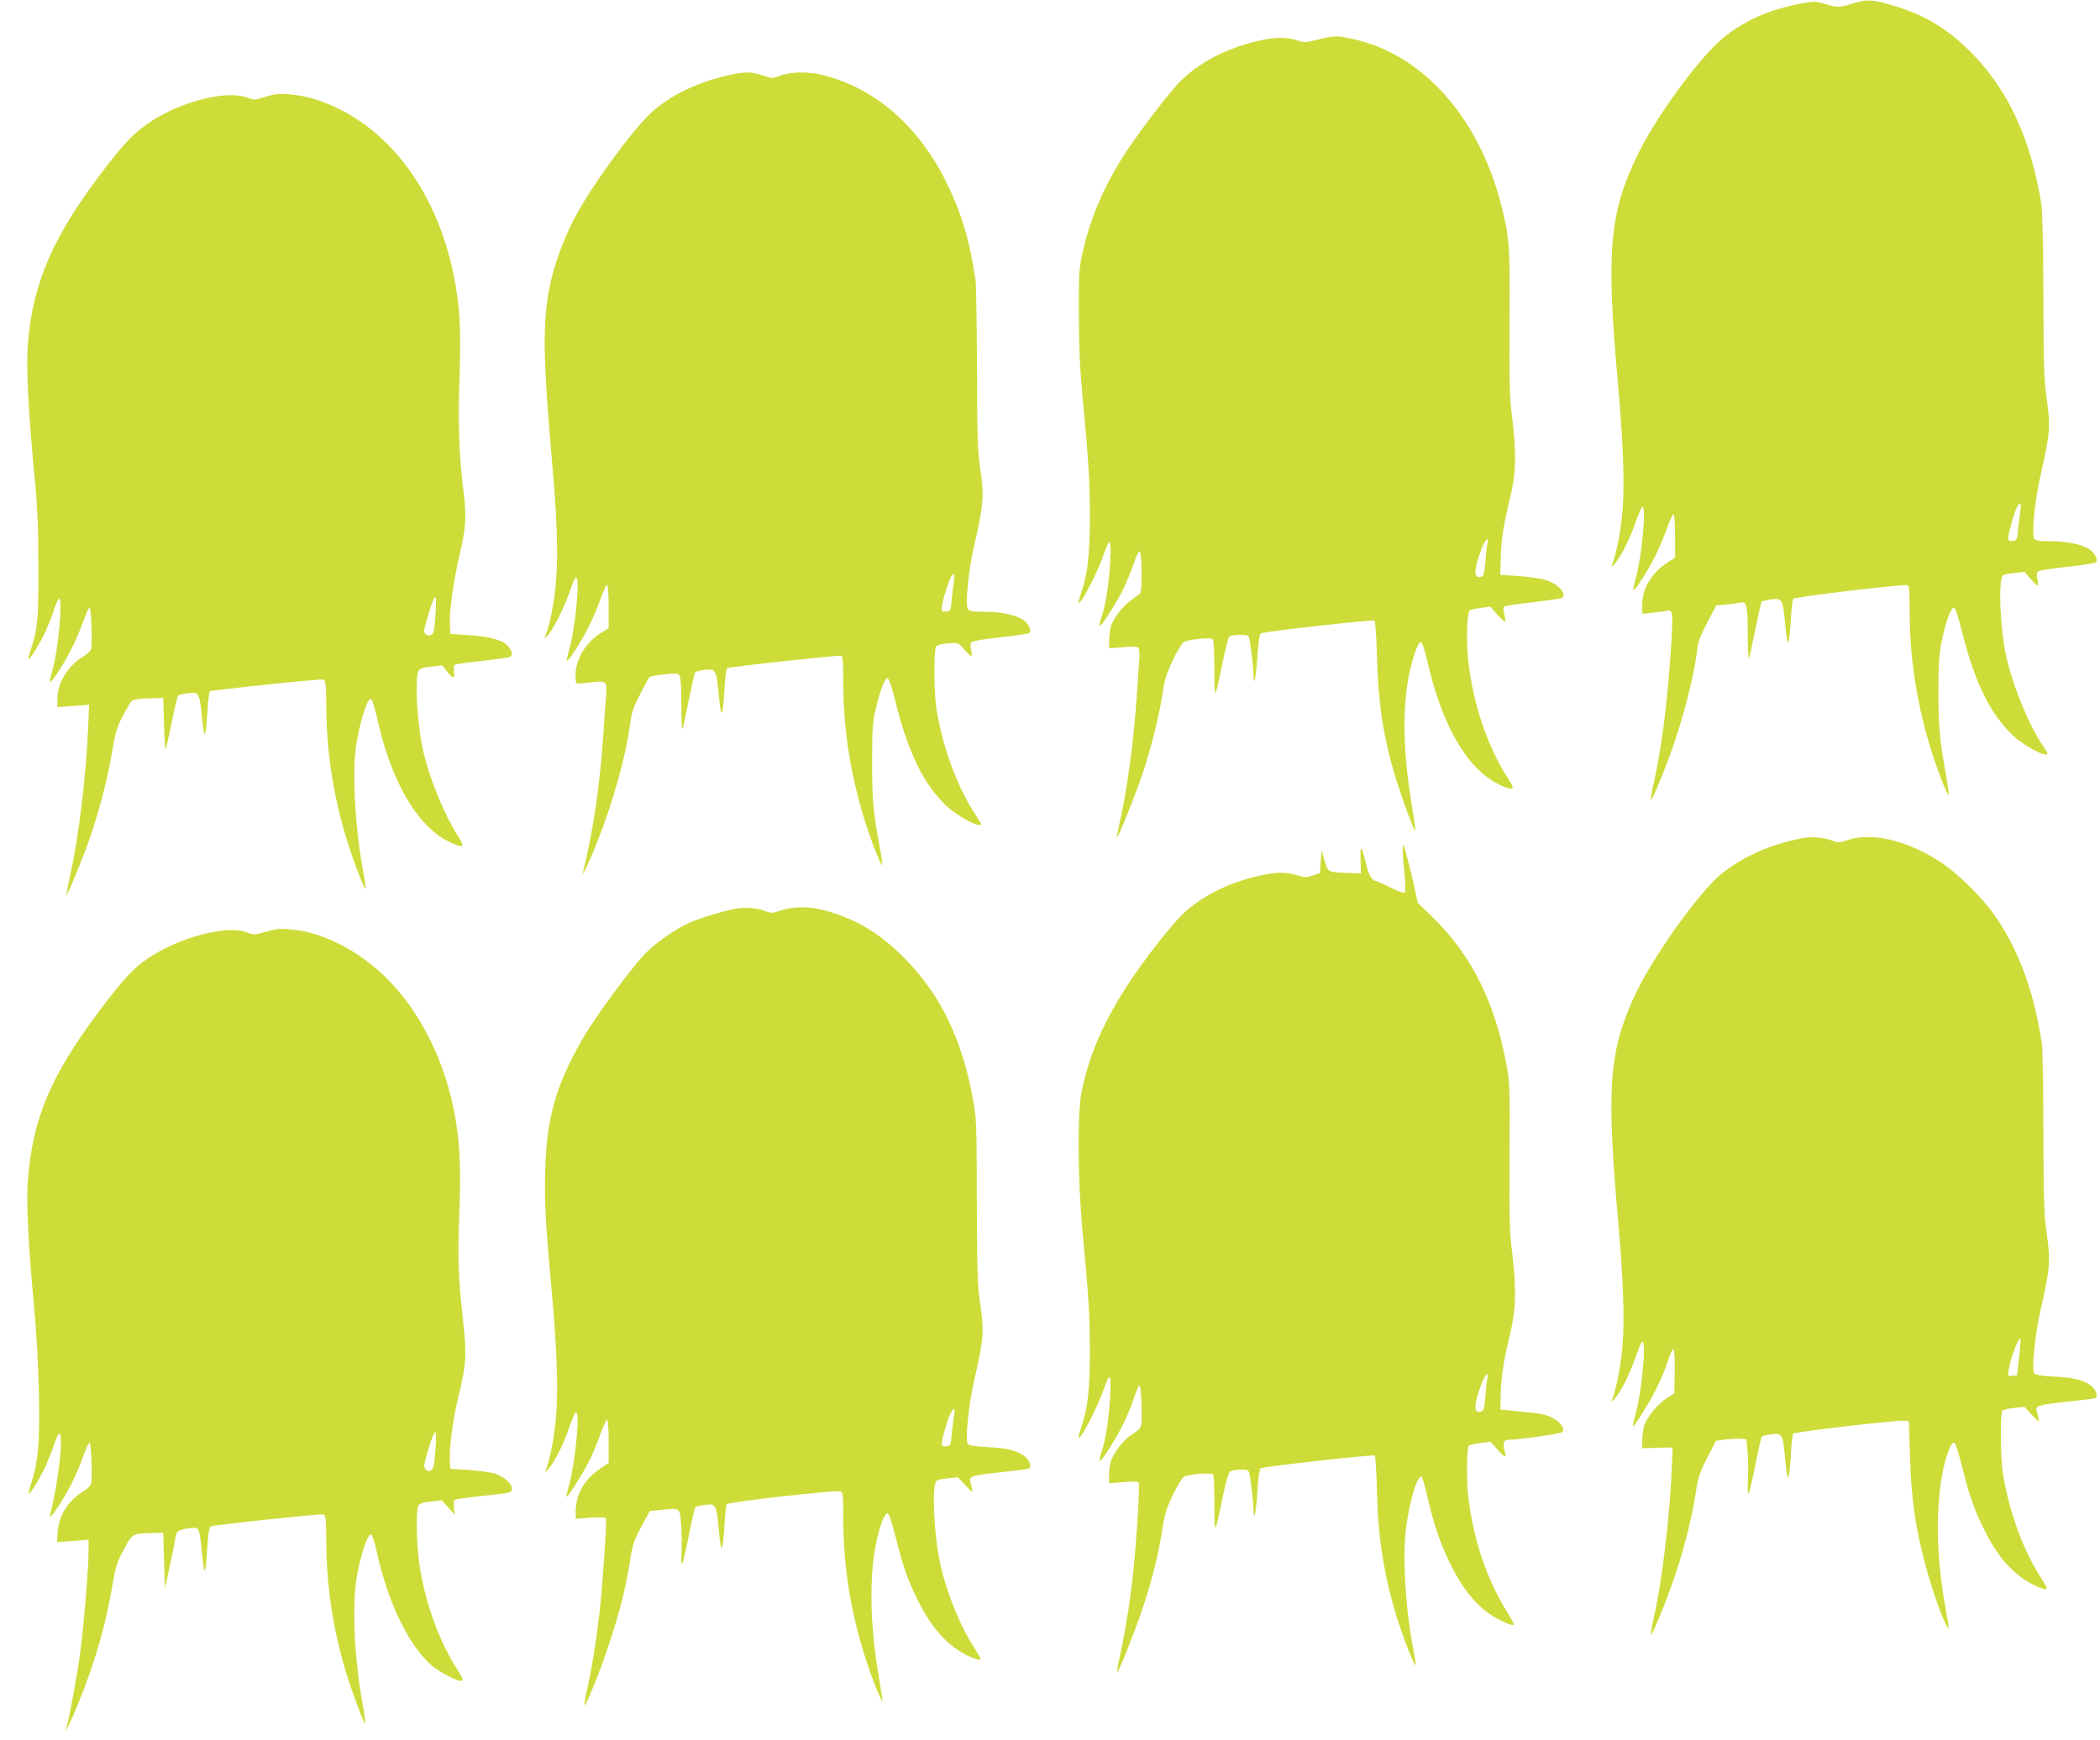 <?xml version="1.0" standalone="no"?>
<!DOCTYPE svg PUBLIC "-//W3C//DTD SVG 20010904//EN"
 "http://www.w3.org/TR/2001/REC-SVG-20010904/DTD/svg10.dtd">
<svg version="1.0" xmlns="http://www.w3.org/2000/svg"
 width="1280pt" height="1061pt" viewBox="0 0 1280 1061"
 preserveAspectRatio="xMidYMid meet">
<g transform="translate(0,1061) scale(0.1,-0.1)"
fill="#cddc39" stroke="none">
<path d="M11290 10588 c-78 -25 -88 -25 -167 -2 -59 17 -65 17 -153 1 -217
-42 -388 -126 -520 -257 -145 -144 -365 -454 -463 -653 -177 -361 -198 -590
-127 -1387 34 -379 43 -627 30 -788 -9 -123 -36 -261 -64 -337 -5 -14 0 -11
18 10 38 44 90 148 126 253 18 50 36 92 41 92 25 0 -4 -303 -40 -435 -11 -38
-18 -71 -16 -73 7 -8 76 97 124 188 27 52 64 137 81 187 18 51 36 90 41 87 5
-3 9 -63 9 -134 l0 -129 -53 -35 c-91 -61 -147 -156 -147 -251 l0 -57 68 7
c37 4 74 9 83 11 36 10 38 -15 24 -231 -23 -341 -57 -607 -106 -823 -12 -51
-19 -95 -16 -98 5 -6 61 124 110 256 80 214 153 495 173 665 5 44 21 86 61
161 l54 103 67 6 c37 4 74 9 83 11 35 10 42 -21 42 -193 0 -91 4 -157 8 -146
4 11 21 91 39 179 17 87 35 162 38 166 4 4 30 10 59 14 66 8 70 2 85 -161 14
-145 23 -135 34 40 3 62 10 118 14 124 7 12 674 91 698 83 9 -3 12 -45 12
-166 0 -260 40 -532 116 -791 39 -134 113 -329 121 -321 3 3 -4 56 -15 118
-38 205 -47 301 -47 508 0 158 4 227 18 300 23 117 57 215 76 215 9 0 25 -47
51 -150 77 -307 170 -496 308 -628 69 -65 212 -141 212 -111 0 3 -14 25 -30
50 -84 122 -189 382 -225 557 -35 174 -45 451 -17 479 5 5 37 12 71 15 l62 6
35 -42 c20 -22 39 -41 44 -41 4 0 4 17 -1 38 -6 26 -4 40 4 48 7 6 86 19 177
28 91 10 169 22 174 27 17 16 -7 62 -43 83 -49 29 -135 46 -232 46 -65 0 -90
4 -99 15 -18 22 2 235 36 380 61 268 64 301 37 490 -14 99 -17 207 -18 610 -1
318 -6 516 -13 563 -61 381 -193 674 -405 899 -152 160 -303 254 -508 312
-122 35 -149 36 -239 9z m1025 -3090 c-4 -23 -10 -73 -14 -112 -6 -68 -7 -71
-33 -74 -33 -4 -35 5 -12 90 20 81 44 138 56 138 6 0 7 -16 3 -42z"/>
<path d="M8100 10384 c-14 -3 -53 -11 -86 -20 -56 -14 -66 -14 -108 0 -66 22
-148 20 -258 -8 -187 -48 -342 -130 -455 -243 -69 -69 -268 -331 -348 -458
-121 -192 -203 -386 -247 -589 -21 -91 -23 -127 -22 -371 0 -194 6 -334 22
-500 39 -418 44 -508 45 -730 0 -235 -13 -355 -53 -469 -11 -33 -18 -61 -16
-63 12 -12 111 177 151 290 41 116 49 110 42 -34 -7 -134 -27 -265 -53 -342
-9 -26 -14 -51 -11 -53 8 -8 104 143 144 225 19 40 47 108 62 151 14 42 31 78
36 79 16 2 19 -245 3 -259 -7 -5 -32 -24 -56 -41 -46 -32 -100 -101 -119 -152
-6 -18 -12 -56 -12 -86 l-1 -54 87 7 c63 5 88 4 93 -5 5 -6 6 -37 4 -68 -2
-31 -9 -126 -14 -211 -20 -297 -61 -595 -108 -798 -11 -46 -16 -80 -12 -75 13
13 114 266 155 388 51 153 100 350 120 480 13 90 25 128 63 209 26 54 56 104
67 111 28 18 170 31 179 16 4 -6 8 -89 8 -184 0 -192 2 -191 49 38 17 83 35
156 41 163 6 7 33 12 64 12 47 0 54 -3 59 -22 9 -44 25 -180 26 -226 1 -84 16
-5 24 128 4 68 12 123 19 128 13 11 682 86 694 78 5 -3 12 -103 15 -223 8
-292 42 -509 123 -765 43 -135 105 -300 111 -294 2 2 -7 71 -21 152 -66 394
-60 706 18 934 12 37 28 65 35 65 10 0 23 -39 42 -120 89 -389 240 -650 432
-746 32 -17 67 -29 77 -27 17 3 15 9 -16 58 -130 203 -217 462 -245 727 -13
132 -8 291 11 303 7 4 37 10 68 14 l57 7 41 -48 c23 -26 45 -45 48 -42 3 3 1
22 -5 43 -6 21 -7 42 -2 47 5 5 83 17 175 27 91 11 171 22 177 26 37 23 -23
88 -101 111 -30 8 -104 19 -164 23 l-109 7 2 95 c3 121 16 203 55 365 39 157
42 274 15 498 -16 126 -18 211 -16 585 3 467 0 512 -52 716 -137 537 -485 922
-911 1010 -77 16 -90 17 -138 10z m966 -3088 c-3 -13 -9 -62 -12 -109 -6 -74
-10 -87 -26 -93 -47 -15 -47 39 2 169 21 56 48 81 36 33z"/>
<path d="M4435 10150 c-189 -43 -354 -124 -466 -227 -117 -109 -359 -441 -462
-633 -56 -105 -109 -240 -137 -345 -65 -251 -66 -453 -6 -1140 30 -339 39
-569 26 -727 -9 -130 -37 -273 -65 -343 -7 -18 -6 -19 8 -5 32 29 103 168 136
263 18 54 37 97 42 97 25 0 -3 -303 -40 -435 -11 -38 -18 -71 -16 -73 7 -8 76
97 124 188 27 52 64 137 81 187 18 51 36 90 41 87 5 -3 9 -63 9 -135 l0 -129
-48 -30 c-89 -54 -153 -159 -154 -251 0 -28 2 -53 5 -55 2 -3 40 0 83 5 98 12
105 8 99 -68 -3 -31 -10 -128 -15 -216 -22 -335 -64 -624 -126 -870 -10 -42
37 57 84 176 96 240 177 529 202 719 11 81 21 109 63 190 27 52 52 98 55 102
4 3 43 11 87 16 62 7 83 7 94 -3 10 -10 13 -52 14 -181 0 -93 3 -160 7 -149 4
11 22 92 39 180 18 88 35 163 39 167 4 4 30 10 59 14 66 8 70 2 85 -161 14
-147 23 -135 34 47 4 65 11 121 16 124 13 9 681 81 696 76 9 -3 12 -45 12
-166 0 -264 39 -525 116 -791 41 -139 116 -335 121 -318 2 6 -5 58 -16 115
-38 200 -46 290 -45 518 0 192 3 238 21 315 28 117 55 190 72 190 9 0 26 -49
51 -150 77 -307 170 -496 308 -628 69 -65 212 -141 212 -111 0 3 -13 24 -28
47 -111 165 -204 411 -243 647 -17 102 -18 375 -2 391 7 7 40 15 73 17 61 4
61 4 96 -37 20 -22 39 -41 44 -41 4 0 4 17 -1 38 -6 26 -4 40 4 48 7 6 86 19
177 29 91 9 169 21 174 26 17 16 -7 62 -43 83 -49 29 -135 46 -232 46 -65 0
-90 4 -99 15 -18 22 2 235 36 380 60 258 64 314 37 490 -14 91 -17 193 -18
600 -1 270 -5 513 -9 540 -37 245 -88 414 -181 600 -168 339 -432 567 -748
647 -93 24 -206 21 -270 -6 -36 -15 -42 -14 -98 4 -70 24 -109 24 -214 0z
m1380 -3082 c-4 -23 -10 -73 -14 -112 -6 -68 -7 -71 -33 -74 -24 -3 -28 0 -28
20 0 25 20 97 46 166 20 55 38 55 29 0z"/>
<path d="M1670 10034 c-14 -3 -47 -12 -73 -20 -43 -14 -52 -14 -88 0 -119 48
-393 -18 -580 -139 -101 -65 -158 -122 -276 -274 -324 -417 -452 -706 -483
-1086 -11 -145 1 -390 41 -820 18 -185 23 -310 23 -545 1 -317 -5 -380 -46
-499 -10 -30 -16 -56 -14 -59 7 -7 74 103 105 171 15 34 38 92 50 130 34 102
45 87 37 -50 -7 -124 -28 -257 -51 -337 -8 -27 -13 -51 -11 -54 8 -7 74 92
122 183 27 50 62 131 79 180 17 50 36 90 41 90 10 0 18 -216 9 -252 -2 -11
-25 -33 -49 -47 -90 -52 -156 -160 -156 -254 l0 -53 97 7 96 7 -6 -144 c-14
-303 -57 -659 -107 -886 -15 -70 -27 -129 -25 -131 4 -5 91 204 135 327 59
165 117 385 143 546 21 121 29 151 66 220 23 44 48 86 54 92 8 8 47 14 102 15
l90 3 5 -170 c3 -101 8 -158 12 -140 4 17 21 95 37 174 16 79 33 147 38 151 4
4 31 10 60 14 66 8 68 6 85 -153 14 -140 21 -129 33 52 4 59 10 109 14 112 14
8 680 78 694 72 12 -5 15 -36 16 -169 1 -329 63 -657 182 -976 65 -171 69
-172 40 -10 -47 255 -65 589 -41 748 24 154 69 295 92 288 6 -2 22 -53 36
-114 86 -388 243 -659 435 -754 92 -45 105 -39 60 30 -79 123 -165 328 -208
497 -41 164 -61 478 -32 516 8 12 33 19 78 23 l66 7 28 -37 c35 -46 49 -46 42
-1 -3 21 -1 37 6 42 6 4 82 15 169 24 86 10 162 20 168 24 18 11 11 41 -17 69
-35 36 -113 56 -241 64 l-107 7 -3 58 c-4 78 22 267 58 417 40 171 45 240 25
395 -27 214 -34 431 -24 695 6 163 5 289 -1 375 -52 655 -393 1166 -880 1320
-82 26 -197 39 -250 29z m984 -3178 c-6 -86 -10 -109 -24 -116 -11 -6 -23 -5
-34 3 -15 11 -15 19 9 101 26 91 43 131 51 123 3 -2 2 -52 -2 -111z"/>
<path d="M10989 5500 c-225 -40 -438 -146 -560 -278 -165 -177 -384 -502 -473
-699 -150 -334 -165 -557 -91 -1380 29 -333 38 -577 25 -731 -9 -123 -36 -261
-64 -337 -5 -14 0 -11 18 10 38 44 90 148 126 253 18 50 36 92 41 92 25 0 -4
-304 -41 -439 -12 -40 -19 -75 -17 -77 6 -7 104 150 144 231 22 44 53 118 68
163 16 51 31 80 36 75 5 -5 8 -68 7 -139 l-3 -129 -48 -31 c-57 -37 -122 -119
-137 -172 -5 -20 -10 -58 -10 -84 l0 -48 93 3 92 2 -3 -80 c-12 -328 -60 -735
-114 -968 -11 -49 -18 -91 -15 -93 7 -7 90 194 142 346 59 173 109 370 130
513 15 99 23 124 70 217 l54 105 53 8 c29 4 71 6 93 5 l40 -3 7 -80 c4 -44 5
-123 2 -175 -6 -124 6 -97 47 107 17 87 34 161 37 164 4 4 30 10 59 14 67 9
70 3 85 -160 14 -145 23 -135 34 40 3 62 10 118 13 124 7 11 635 84 680 79
l26 -3 7 -215 c7 -239 29 -405 78 -600 36 -147 97 -332 134 -410 31 -64 31
-61 -3 130 -61 349 -50 713 26 915 10 28 25 50 32 50 9 0 26 -49 51 -150 46
-183 77 -270 143 -399 62 -121 128 -206 210 -268 57 -44 151 -87 163 -75 3 3
-14 33 -36 68 -107 165 -191 393 -231 629 -16 93 -18 375 -4 389 6 6 39 14 73
17 l61 7 46 -49 c44 -48 45 -48 39 -19 -3 17 -8 38 -11 47 -7 27 24 35 196 53
85 9 159 18 163 21 16 10 7 42 -18 67 -39 39 -107 58 -231 64 -79 4 -116 10
-124 20 -17 20 5 238 37 378 61 268 64 301 37 490 -14 99 -17 205 -18 605 -1
267 -5 508 -9 535 -47 311 -133 550 -272 761 -78 119 -235 276 -348 349 -207
135 -424 184 -576 130 -39 -14 -48 -14 -81 -1 -49 20 -123 27 -180 16z m1318
-3165 l-13 -110 -28 -3 c-28 -4 -29 -3 -23 35 12 75 61 203 73 191 1 -2 -3
-53 -9 -113z"/>
<path d="M8550 5423 c0 -23 5 -87 11 -143 6 -59 6 -107 1 -112 -5 -5 -43 9
-89 32 -44 22 -85 40 -90 40 -20 0 -41 37 -56 101 -29 117 -37 124 -34 29 l2
-85 -80 3 c-122 4 -120 3 -141 74 l-19 63 -5 -69 -5 -69 -44 -15 c-39 -13 -50
-13 -96 2 -71 22 -133 20 -250 -8 -185 -45 -342 -127 -453 -236 -29 -28 -96
-108 -151 -178 -264 -340 -398 -602 -458 -897 -27 -132 -24 -539 5 -850 39
-417 44 -508 45 -730 0 -235 -13 -355 -53 -469 -11 -33 -18 -61 -16 -63 12
-12 111 177 151 290 41 116 49 110 42 -34 -7 -134 -27 -265 -53 -342 -9 -26
-14 -51 -11 -54 9 -8 104 142 147 232 22 44 50 114 63 155 13 41 28 74 33 73
5 -2 10 -59 12 -128 3 -137 6 -128 -68 -177 -44 -30 -104 -109 -119 -158 -6
-20 -11 -59 -11 -85 l0 -48 90 7 c70 5 90 4 91 -6 7 -64 -21 -462 -47 -658
-18 -140 -48 -311 -73 -421 -10 -44 -15 -77 -10 -72 15 15 107 248 155 391 54
161 98 338 119 480 13 86 25 126 63 206 26 54 56 104 67 111 27 17 171 29 180
15 4 -6 7 -88 7 -183 1 -193 2 -191 49 38 20 99 36 154 46 162 9 7 38 13 65
13 41 0 48 -3 53 -22 9 -44 25 -180 26 -226 1 -84 16 -5 24 128 4 68 12 123
19 128 13 10 683 85 695 78 5 -3 11 -103 14 -223 7 -281 41 -495 116 -748 37
-122 114 -321 119 -307 2 6 -3 46 -12 89 -48 241 -68 560 -47 738 19 160 69
331 95 322 5 -2 22 -57 37 -124 38 -168 80 -290 144 -418 64 -127 131 -216
213 -280 53 -42 158 -92 169 -81 3 3 -15 38 -41 78 -126 204 -206 442 -237
707 -11 102 -9 295 4 308 4 3 35 10 69 15 l63 8 42 -47 c45 -53 58 -54 43 -4
-11 38 -4 61 19 62 74 2 324 38 333 47 20 20 -11 64 -64 90 -35 18 -78 26
-180 35 l-133 13 2 84 c2 112 18 218 56 370 37 153 41 281 14 502 -16 125 -18
213 -16 590 3 416 1 450 -19 558 -71 382 -212 665 -448 896 l-93 90 -21 100
c-23 105 -60 246 -66 253 -2 2 -4 -14 -4 -36z m516 -3217 c-3 -13 -9 -62 -12
-109 -6 -74 -10 -87 -26 -93 -47 -15 -47 39 2 169 21 56 48 81 36 33z"/>
<path d="M4485 5070 c-75 -14 -215 -56 -281 -85 -90 -40 -216 -129 -278 -196
-87 -93 -289 -368 -363 -493 -171 -288 -232 -498 -240 -826 -5 -190 2 -316 42
-757 29 -329 38 -572 25 -728 -9 -126 -35 -263 -64 -340 -5 -14 0 -11 18 10
38 44 90 148 126 253 18 50 36 92 41 92 25 0 -4 -304 -41 -439 -12 -40 -19
-75 -17 -77 6 -6 103 147 140 222 19 38 50 111 67 162 18 50 36 89 41 86 5 -3
9 -63 9 -134 l0 -129 -50 -34 c-104 -70 -155 -165 -151 -279 l1 -28 89 7 c52
3 90 2 94 -4 7 -12 -18 -380 -38 -568 -19 -168 -47 -346 -76 -473 -12 -51 -19
-96 -16 -98 8 -9 98 214 152 380 63 192 99 334 124 493 16 105 24 129 70 215
l52 96 73 7 c113 11 110 13 117 -85 4 -47 5 -125 3 -175 -6 -118 6 -91 46 111
17 87 35 162 38 165 4 4 30 10 59 14 67 9 70 3 85 -160 14 -145 23 -135 34 40
3 62 10 118 13 124 9 14 669 88 694 78 15 -6 17 -25 17 -164 0 -323 55 -632
168 -950 35 -98 71 -178 72 -162 0 3 -11 70 -24 150 -66 388 -58 732 21 944
10 28 25 50 32 50 9 0 26 -49 51 -150 46 -183 77 -270 143 -399 62 -121 128
-206 210 -268 57 -44 151 -87 163 -75 3 3 -14 33 -36 68 -88 135 -170 337
-209 515 -39 177 -53 476 -23 506 5 5 37 12 70 15 l61 6 46 -49 c44 -48 45
-48 39 -19 -3 17 -8 38 -11 47 -7 27 24 35 197 53 85 9 158 19 162 21 16 10 7
42 -18 67 -39 39 -107 58 -231 64 -79 4 -116 10 -124 20 -17 20 5 238 37 378
61 268 64 304 37 486 -14 95 -18 197 -19 614 -1 466 -2 508 -23 620 -66 367
-198 641 -416 861 -153 156 -304 245 -495 295 -95 24 -190 23 -271 -5 -41 -14
-51 -14 -81 -2 -47 20 -123 26 -183 16z m1330 -3092 c-4 -23 -10 -73 -14 -112
-6 -68 -7 -71 -33 -74 -35 -4 -35 7 -7 108 29 107 68 163 54 78z"/>
<path d="M1680 4944 c-14 -3 -49 -12 -79 -20 -48 -14 -57 -14 -92 0 -127 51
-432 -32 -623 -168 -81 -58 -142 -125 -281 -310 -295 -394 -405 -653 -435
-1028 -11 -135 2 -395 40 -803 12 -121 24 -342 27 -492 6 -300 -3 -417 -43
-543 -13 -41 -21 -76 -19 -78 6 -7 74 105 104 171 15 34 38 92 50 129 13 38
27 68 32 68 29 0 -5 -302 -57 -500 -10 -40 68 72 122 175 27 50 62 131 79 180
17 50 36 90 41 90 10 0 18 -216 9 -252 -2 -11 -25 -33 -49 -47 -88 -52 -146
-143 -154 -244 l-5 -64 97 7 96 7 0 -68 c0 -101 -27 -431 -50 -612 -17 -132
-68 -410 -86 -470 -15 -48 35 57 82 175 95 236 159 460 198 692 21 121 28 146
71 224 52 97 52 97 165 100 l75 2 5 -170 5 -170 27 125 c16 69 31 144 34 166
3 23 10 47 14 54 8 14 96 31 117 23 18 -7 21 -22 35 -160 14 -144 20 -133 33
59 5 78 11 108 21 112 25 10 674 78 688 73 11 -5 14 -40 15 -164 0 -263 39
-525 115 -782 38 -128 115 -335 122 -328 3 2 -4 56 -16 118 -51 288 -65 593
-35 778 19 116 65 256 84 256 9 0 21 -33 37 -105 70 -315 195 -572 336 -695
48 -41 159 -98 182 -93 12 2 7 16 -20 58 -120 186 -205 423 -239 663 -17 117
-20 320 -5 347 7 14 27 20 76 25 l66 8 40 -44 39 -44 -4 42 c-3 24 -1 46 5 49
5 4 67 12 136 20 215 23 212 22 212 49 0 33 -58 80 -116 94 -27 6 -96 15 -154
19 l-105 7 -3 45 c-6 72 18 255 49 381 52 215 55 260 31 480 -29 267 -33 375
-22 659 11 272 2 434 -31 609 -52 271 -165 522 -323 718 -150 186 -354 323
-562 378 -64 17 -165 26 -204 19z m973 -3193 c-6 -73 -12 -96 -25 -105 -14 -8
-21 -7 -33 5 -14 14 -13 24 10 103 14 49 31 98 38 110 11 20 12 21 14 1 2 -11
0 -62 -4 -114z"/>
</g>
</svg>
